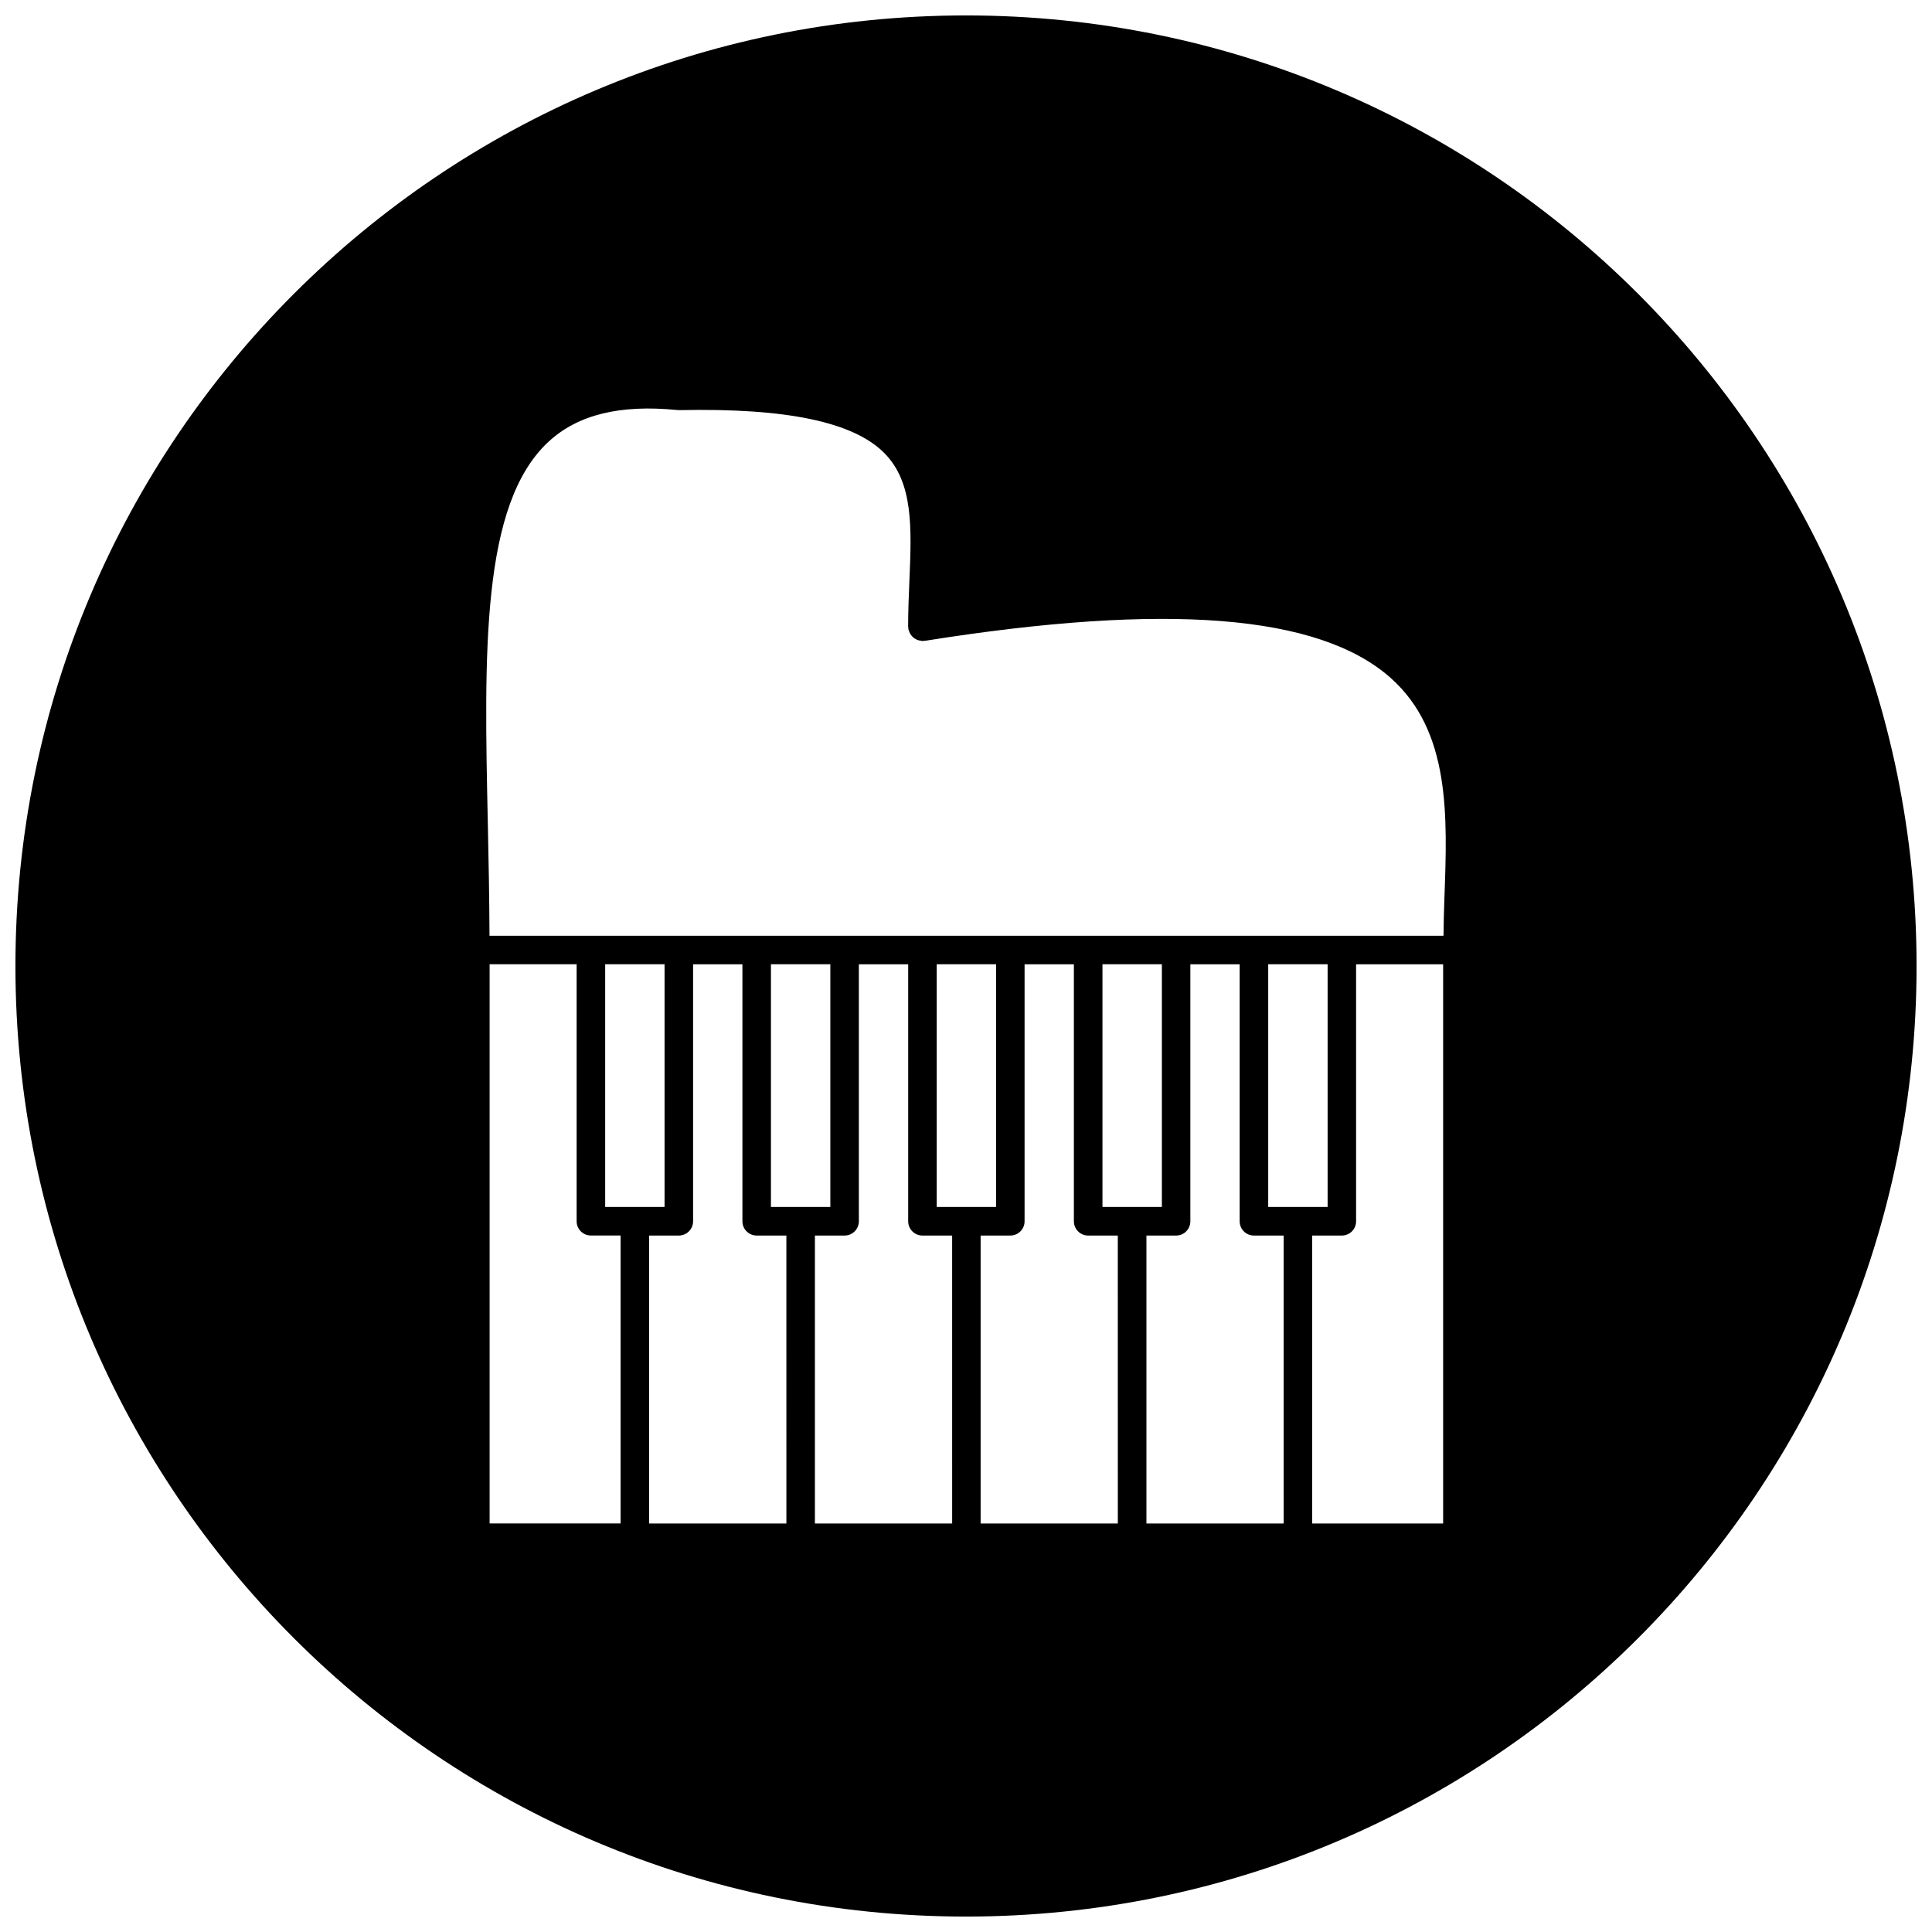 <?xml version="1.0" encoding="UTF-8"?>
<!-- Uploaded to: ICON Repo, www.iconrepo.com, Generator: ICON Repo Mixer Tools -->
<svg width="800px" height="800px" version="1.1" viewBox="144 144 512 512" xmlns="http://www.w3.org/2000/svg">
 <defs>
  <clipPath id="a">
   <path d="m148.09 148.09h503.81v503.81h-503.81z"/>
  </clipPath>
 </defs>
 <g clip-path="url(#a)">
  <path d="m400 148.09c-139.12 0-251.91 112.78-251.91 251.91 0 139.12 112.78 251.91 251.91 251.91 139.12 0 251.91-112.78 251.91-251.91-0.004-139.12-112.79-251.91-251.91-251.91zm-91.531 399.64h-34.715v-148.19h23.059v68.109c0 2.086 1.691 3.777 3.777 3.777h7.871v76.305zm-4.09-83.871v-64.324h15.734v64.324zm48.016 83.879h-36.367v-76.305h7.871c2.086 0 3.777-1.699 3.777-3.777v-68.109h13.074v68.109c0 2.086 1.691 3.777 3.777 3.777h7.871l0.004 76.305zm-4.09-83.879v-64.324h15.742v64.324zm48.02 83.879h-36.367v-76.305h7.871c2.086 0 3.777-1.699 3.777-3.777v-68.109h13.074v68.109c0 2.086 1.691 3.777 3.777 3.777h7.871l0.004 76.305zm-4.086-83.879v-64.324h15.734v64.324zm48.004 83.879h-36.367v-76.305h7.871c2.094 0 3.777-1.699 3.777-3.777v-68.109h13.066v68.109c0 2.086 1.699 3.777 3.777 3.777h7.863l0.004 76.305zm-4.078-83.879v-64.324h15.742v64.324zm48.027 83.879h-36.375v-76.305h7.871c2.086 0 3.769-1.699 3.769-3.777v-68.109h13.066v68.109c0 2.086 1.691 3.777 3.769 3.777h7.887l0.004 76.305zm-4.102-83.879v-64.324h15.742v64.324zm46.355 83.879h-34.707v-76.305h7.863c2.094 0 3.777-1.699 3.777-3.777v-68.109h23.066zm0.34-165.85c-0.133 3.434-0.188 6.754-0.242 10.094h-252.82c-0.047-10.066-0.227-20.004-0.441-29.605-0.984-45.484-1.82-84.766 16.09-101.32 7.769-7.18 18.934-9.91 34.133-8.391 0.086 0.008 0.156-0.023 0.242-0.016 0.07 0 0.141 0.039 0.211 0.039 28.535-0.605 46.328 3.133 54.488 11.469 7.652 7.801 7.141 19.859 6.551 33.816-0.164 3.938-0.332 7.996-0.332 12.121 0 0.094 0.055 0.188 0.062 0.293 0.008 0.109-0.023 0.195-0.008 0.309 0.023 0.156 0.117 0.277 0.164 0.426 0.07 0.25 0.148 0.488 0.262 0.707 0.117 0.211 0.242 0.402 0.395 0.59 0.156 0.188 0.309 0.363 0.496 0.52 0.18 0.164 0.387 0.285 0.598 0.402 0.203 0.117 0.41 0.219 0.637 0.301 0.242 0.078 0.488 0.117 0.746 0.148 0.148 0.023 0.285 0.094 0.441 0.094 0.102 0 0.18-0.055 0.293-0.062 0.102-0.008 0.195 0.023 0.309 0.008 64.102-10.211 104.47-7.008 123.43 9.785 15.918 14.094 15.094 36.547 14.297 58.273z"/>
 </g>
</svg>